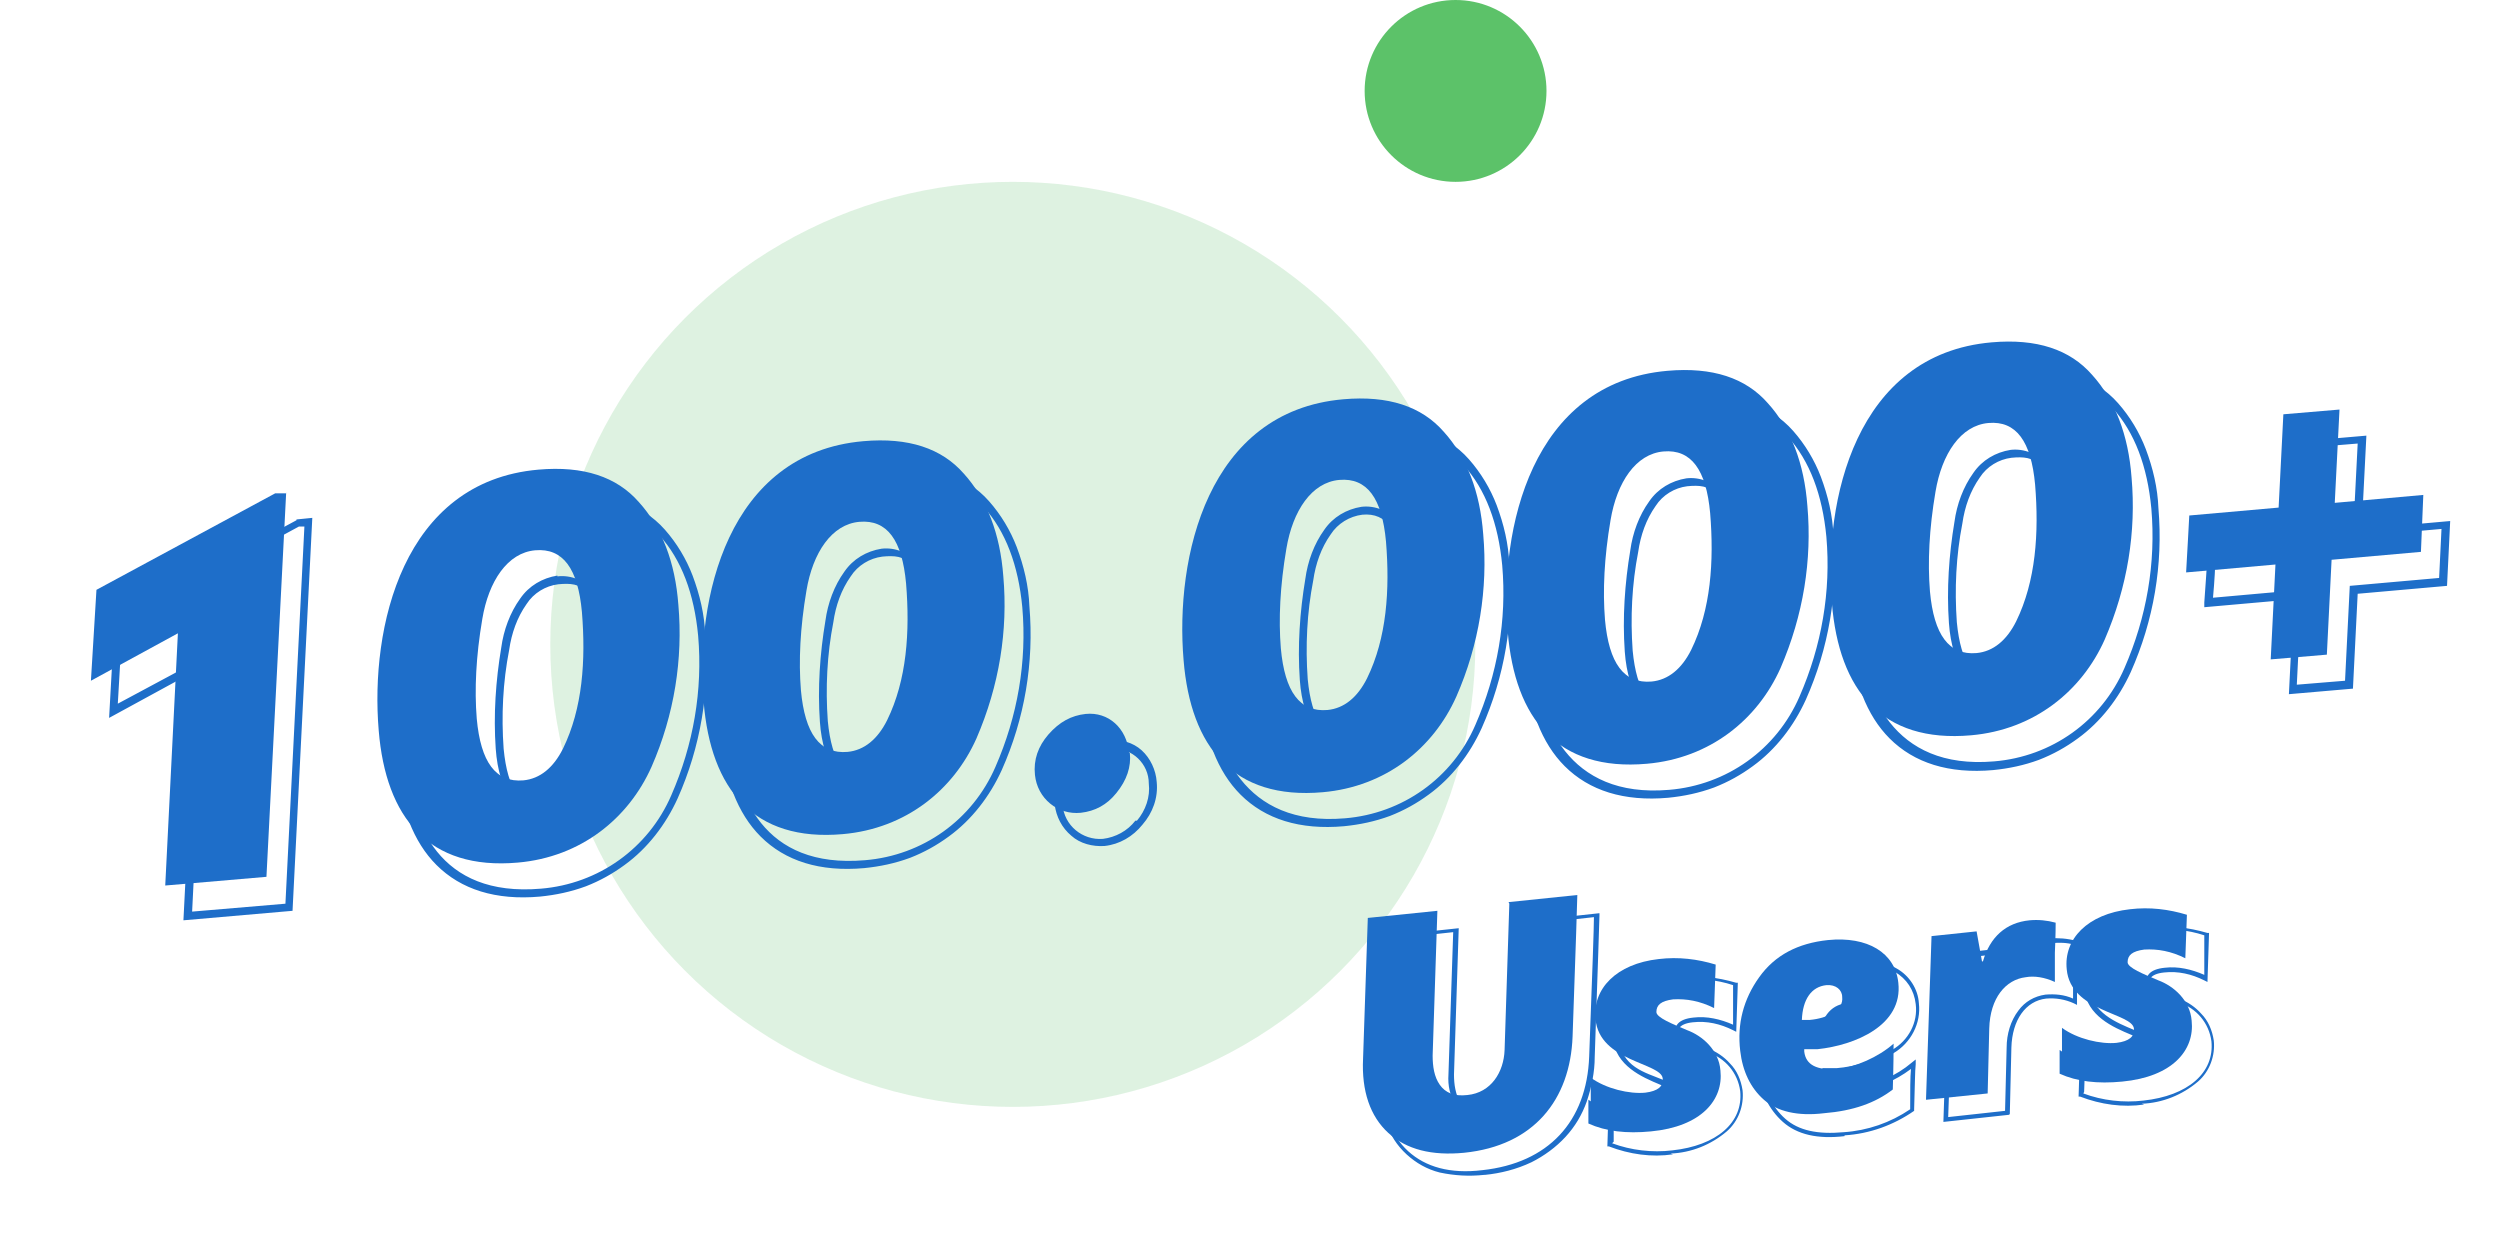 <?xml version="1.0" encoding="UTF-8"?>
<svg id="Layer_1" xmlns="http://www.w3.org/2000/svg" version="1.1" viewBox="0 0 316.2 158.8">
  <!-- Generator: Adobe Illustrator 29.0.0, SVG Export Plug-In . SVG Version: 2.1.0 Build 186)  -->
  <defs>
    <style>
      .st0 {
        fill: #1e6ec9;
      }

      .st1, .st2 {
        isolation: isolate;
      }

      .st2 {
        opacity: .2;
      }

      .st2, .st3 {
        fill: #5cc269;
      }
    </style>
  </defs>
  <g id="Group_14315">
    <circle id="Ellipse_5702" class="st2" cx="128.1" cy="81.5" r="58.5"/>
    <circle id="Ellipse_5703" class="st3" cx="184.1" cy="11.5" r="11.5"/>
    <g id="Group_14112">
      <g id="Group_13616">
        <path id="Users" class="st0" d="M187.7,148.6c-1.9.2-3.7.1-5.6-.3-1.6-.4-3-1.2-4.2-2.3-2.4-2.2-3.5-5.4-3.3-9.6l.6-18,9.3-1-.6,18.5c0,1.3.2,2.5.8,3.6.6,1,1.7,1.3,3.3,1.2,3.2-.3,4.4-3.2,4.5-5.5l.6-18.7,9.2-1v.3c0,.5-.2,6.1-.6,17.9,0,1.9-.4,3.8-1,5.6-.6,1.7-1.5,3.2-2.7,4.5-1.2,1.3-2.7,2.4-4.3,3.2-1.9.9-3.9,1.4-5.9,1.6ZM175.6,118.8l-.6,17.6c-.2,4.1.9,7.2,3.1,9.2s5.3,2.9,9.4,2.4c8.3-.9,13.2-6.1,13.5-14.4.4-10.7.6-16.3.6-17.6l-8.2.9-.6,18.3c0,1.4-.5,2.8-1.3,4-.9,1.1-2.2,1.9-3.6,2-1.8.2-3-.3-3.8-1.4h0c-.7-1.2-1-2.5-.9-3.9l.6-18-8.3.9ZM271.2,139.7c-2.7.4-5.5,0-8.1-1h-.2c0,0,.1-3.2.1-3.2,0-1.4,0-2.4,0-3v-.5s.4.3.4.3c2,1.3,4.3,2,6.7,1.8,1.9-.2,2.1-.9,2-1.5s-1.2-1.1-2.5-1.7c-2.4-1-5.6-2.4-6-5.8-.2-1.9.5-3.9,1.9-5.2,1.8-1.6,4-2.5,6.4-2.6,2.4-.3,4.9,0,7.3.7h.2c0,0-.2,6.2-.2,6.2l-.4-.2c-1.6-.8-3.3-1.2-5.1-1-1.9.2-1.9,1.1-1.8,1.3s.1.4,1.1.9c.9.4,1.7.8,2.6,1.1,1.1.4,2.1,1.1,2.8,1.9.9.9,1.4,2.1,1.6,3.4.2,1.9-.5,3.9-2,5.2-2,1.7-4.5,2.7-7.1,2.8ZM263.5,138.3c2.4.9,5.1,1.2,7.6.9,5.6-.6,9-3.5,8.6-7.5-.3-2.3-1.9-4.2-4.1-4.9-2.5-.9-4-1.7-4.1-2.5s.3-1.7,2.3-1.9c1.7-.2,3.4.2,5,.9v-5c-2.1-.7-4.4-.9-6.7-.7-5.1.5-8.2,3.5-7.8,7.3.3,3.2,3.3,4.4,5.7,5.4,1.5.6,2.8,1.2,2.9,2.1,0,.5-.1,1.1-.6,1.4-.6.4-1.2.6-1.9.6-2.3.2-4.7-.4-6.7-1.6,0,.6,0,1.5,0,2.5h0s-.1,2.8-.1,2.8ZM211.6,146c-2.7.4-5.5,0-8.1-1h-.2c0,0,.1-3.2.1-3.2,0-1.4,0-2.4,0-3v-.5s.4.3.4.3c2,1.3,4.3,2,6.7,1.8,1.9-.2,2.1-.9,2-1.5s-1.2-1.1-2.5-1.7c-2.4-1-5.6-2.4-6-5.8-.2-1.9.5-3.9,1.9-5.2,1.8-1.6,4-2.5,6.4-2.6,2.4-.3,4.9,0,7.3.7h.2c0,0-.2,6.2-.2,6.2l-.4-.2c-1.6-.8-3.3-1.2-5.1-1-1.9.2-1.9,1.1-1.8,1.3s.1.4,1.1.9c.9.4,1.7.8,2.6,1.1,1.1.4,2.1,1.1,2.8,1.9.9.9,1.4,2.1,1.6,3.4.2,1.9-.5,3.9-2,5.2-2,1.7-4.5,2.7-7.1,2.8ZM203.9,144.6c2.4.9,5.1,1.2,7.6.9,5.6-.6,9-3.5,8.6-7.5-.3-2.3-1.9-4.2-4.1-4.9-2.5-.9-4-1.7-4.1-2.5s.3-1.7,2.3-1.9c1.7-.2,3.4.2,5,.9v-5c-2.1-.7-4.4-.9-6.7-.7-5.1.5-8.2,3.5-7.8,7.3s3.3,4.4,5.7,5.4c1.5.6,2.8,1.2,2.9,2.1,0,.5-.1,1.1-.6,1.4-.6.4-1.2.6-1.9.6-2.3.2-4.7-.4-6.7-1.6,0,.6,0,1.5,0,2.5h0s0,2.8,0,2.8ZM233.3,143.7c-3.4.4-6-.2-7.8-1.8-1.8-1.6-2.9-3.9-3.1-6.3-.4-3.3.5-6.7,2.4-9.4,1-1.4,2.3-2.5,3.7-3.3,1.6-.8,3.3-1.3,5.1-1.5,2.2-.3,4.4,0,6.3,1.1,1.6.9,2.7,2.6,2.8,4.4.3,2.5-1,5-3.2,6.3-2.2,1.3-4.7,2.2-7.2,2.4-.3,0-.8,0-1.3,0h-.1s0,0,0,0c.2,1.6,1.4,2.2,3.9,1.9,2.6-.4,5-1.4,7-3.1l.5-.4v.6c-.1.8-.1,2.8-.2,5.7h0c0,.1,0,.2,0,.2-2.6,1.8-5.6,2.9-8.8,3.1ZM233.8,121.8c-3.4.2-6.5,1.9-8.5,4.6-1.9,2.6-2.7,5.9-2.4,9.1.2,2.3,1.2,4.5,2.9,6,1.7,1.5,4.1,2,7.4,1.7,3-.2,5.9-1.2,8.4-2.9,0-2.3,0-4.1.1-5.1-2,1.5-4.3,2.5-6.8,2.8-1.1.2-2.1,0-3.1-.4-.8-.4-1.3-1.2-1.3-2v-.5c0,0,.2,0,.2,0h.4c.5,0,.9,0,1.2,0,2.5-.2,4.9-1,7-2.3,2.1-1.2,3.3-3.5,3-5.8-.4-3.6-3.8-5.6-8.6-5.1ZM254.1,141l-8.3.9.7-21.2,6.2-.7.6,3.5c.8-2.7,3.2-4.6,5.9-4.8,1.1-.1,2.3,0,3.4.3h.2c0,0,0,.3,0,.3,0,0,0,.2,0,.4,0,.6,0,1.7-.1,3.3v4.1c0,0-.4-.2-.4-.2-1.1-.5-2.3-.7-3.5-.6-2.6.3-4.3,2.7-4.4,6.2l-.2,8.4ZM246.3,141.3l7.3-.8.2-8c0-1.7.5-3.4,1.5-4.7.8-1.1,2-1.8,3.4-2,1.2-.1,2.4,0,3.5.5v-3.3c.1-1.6.2-2.7.2-3.3v-.2c-1-.3-2-.3-3-.2-2.9.3-4.8,2-5.7,5v.2c0,0-.6,0-.6,0l-.7-3.8-5.3.6-.7,20.2ZM231.5,131.8c-.3,0-.7,0-1.1,0h-.3s0-.3,0-.3c.1-2.7,1.4-4.4,3.4-4.6,1-.2,2,.4,2.2,1.4,0,0,0,.2,0,.2.2,1.9-2,2.9-4.4,3.2ZM230.7,131.3c.2,0,.5,0,.7,0,1,0,2-.4,2.9-.9.7-.3,1.1-1,1-1.7,0-.9-.7-1.3-1.7-1.2-1.7.2-2.8,1.6-2.9,3.9h0Z"/>
        <g id="Users-2" class="st1">
          <g class="st1">
            <path class="st0" d="M190.8,114.1l8.7-.9c0,.6-.2,6.5-.6,17.9-.3,8-4.9,13.8-13.7,14.7-4.1.4-7.3-.4-9.6-2.5-2.3-2.1-3.4-5.3-3.2-9.4l.6-17.8,8.8-.9-.6,18.3c0,1.4.2,2.7.9,3.7.7,1,1.8,1.5,3.5,1.3,3-.3,4.6-2.9,4.7-5.7l.6-18.5Z"/>
            <path class="st0" d="M201.2,139.3c0-1.3,0-2.4,0-3,1.9,1.4,4.9,2.1,6.9,1.9,1.6-.2,2.3-.8,2.2-1.8-.2-2-8-2.1-8.5-7.5-.4-3.8,2.6-7,8-7.6,2.5-.3,4.9,0,7.2.7l-.2,5.5c-1.8-.9-3.5-1.2-5.2-1.1-1.5.2-2.1.7-2.1,1.6,0,.7,2,1.5,3.9,2.3,1.9.7,4,2.5,4.2,5.1.4,3.7-2.4,7.1-8.8,7.7-3.1.3-5.7,0-7.9-1v-3Z"/>
            <path class="st0" d="M240.1,124.3c.6,5.4-5.5,7.9-10.2,8.4-.4,0-1,0-1.7,0v.3c.2,1.7,1.6,2.4,4.2,2.2,2.2-.2,5.2-1.5,7.1-3.2,0,.7,0,2.6-.1,5.8-2.2,1.7-5,2.7-8.7,3-3.3.4-5.9-.2-7.6-1.7-1.7-1.5-2.7-3.6-3-6.2-.4-3.4.4-6.5,2.4-9.3,2-2.8,4.9-4.3,8.7-4.7,5-.5,8.5,1.6,8.9,5.4ZM227.9,129c.3,0,.6,0,1,0,2.2-.2,4.3-1.2,4.1-2.9,0-.9-.8-1.6-2-1.5-1.9.2-3,1.8-3.1,4.4Z"/>
            <path class="st0" d="M250.6,121.6h.2c.9-3.1,2.9-4.9,5.9-5.2,1.1-.1,2.2,0,3.3.3,0,.3,0,1.6-.1,3.8v3.7c-1.3-.6-2.6-.8-3.7-.6-2.5.3-4.5,2.6-4.6,6.5l-.2,8.2-7.8.8.7-20.7,5.7-.6.7,3.9Z"/>
            <path class="st0" d="M260.8,133c0-1.3,0-2.4,0-3,1.9,1.4,4.9,2.1,6.9,1.9,1.6-.2,2.3-.8,2.2-1.8-.2-2-8-2.1-8.5-7.5-.4-3.8,2.6-7,8-7.6,2.5-.3,4.9,0,7.2.7l-.2,5.5c-1.8-.9-3.5-1.2-5.2-1.1-1.5.2-2.1.7-2.1,1.6,0,.7,2,1.5,3.9,2.3,1.9.7,4,2.5,4.2,5.1.4,3.7-2.4,7.1-8.8,7.7-3.1.3-5.7,0-7.9-1v-3Z"/>
          </g>
        </g>
      </g>
      <g id="Group_13600">
        <path id="_100.000_" class="st0" d="M71,62.7c2.6-.3,5.2,0,7.6.7,2.1.7,4,1.9,5.5,3.6,1.5,1.7,2.7,3.7,3.5,5.8.9,2.4,1.5,4.9,1.6,7.5.6,7.1-.6,14.2-3.5,20.7-1.5,3.3-3.8,6.3-6.7,8.4-1.5,1.1-3.1,2-4.9,2.7-1.9.7-3.8,1.1-5.8,1.3-5.6.5-10-.9-13.1-4-2.9-2.9-4.6-7.3-5.1-13.1s.5-15.2,3.3-21.1c1.5-3.3,3.7-6.2,6.6-8.4,3.1-2.4,6.9-3.8,10.8-4.1ZM68.4,112.4c7.3-.6,13.6-5.1,16.5-11.8,2.8-6.4,4-13.3,3.4-20.2-.5-5.3-2.1-9.6-4.9-12.7h0c-2.7-3.1-6.8-4.4-12.3-3.9s-13.2,4.7-16.6,11.9c-2.7,5.6-3.8,13.1-3.2,20.5.7,8,4.2,17.3,17.1,16.2ZM112,59.1c2.6-.3,5.2,0,7.6.7,2.1.7,4,1.9,5.5,3.6,1.5,1.7,2.7,3.7,3.5,5.8.9,2.4,1.5,4.9,1.6,7.5.6,7.1-.6,14.2-3.5,20.7-1.5,3.3-3.8,6.3-6.7,8.4-1.5,1.1-3.1,2-4.9,2.7-1.9.7-3.8,1.1-5.8,1.3-5.6.5-10-.9-13.1-4-2.9-2.9-4.6-7.3-5.1-13.1s.5-15.2,3.3-21.1c1.5-3.3,3.7-6.2,6.6-8.4,3.1-2.4,6.9-3.8,10.8-4.1h0ZM109.4,108.8c7.3-.6,13.6-5.1,16.5-11.8,2.8-6.4,4-13.3,3.4-20.2-.5-5.3-2.1-9.6-4.9-12.7h0c-2.7-3.1-6.8-4.4-12.3-3.9s-13.2,4.7-16.6,11.9c-2.7,5.6-3.8,13.1-3.2,20.5.7,8,4.2,17.3,17.1,16.2ZM172.7,53.8c2.6-.3,5.2,0,7.6.7,2.1.7,4,1.9,5.5,3.6,1.5,1.7,2.7,3.7,3.5,5.8.9,2.4,1.5,4.9,1.6,7.5.6,7.1-.6,14.2-3.5,20.7-1.5,3.3-3.8,6.3-6.7,8.4-1.5,1.1-3.1,2-4.9,2.7-1.9.7-3.8,1.1-5.8,1.3-5.6.5-10-.9-13.1-4-2.9-2.9-4.6-7.3-5.1-13.1s.5-15.2,3.3-21.1c1.5-3.3,3.7-6.2,6.6-8.4,3.1-2.4,6.9-3.8,10.8-4.1h0ZM170.1,103.5c7.3-.6,13.6-5.1,16.5-11.8,2.8-6.4,4-13.3,3.4-20.2-.5-5.3-2.1-9.6-4.9-12.7h0c-2.7-3.1-6.8-4.4-12.3-3.9s-13.2,4.7-16.6,11.9c-2.7,5.6-3.8,13.1-3.2,20.5s4.2,17.3,17.1,16.2ZM213.7,50.2c2.6-.3,5.2,0,7.6.7,2.1.7,4,1.9,5.5,3.6,1.5,1.7,2.7,3.7,3.5,5.8.9,2.4,1.5,4.9,1.6,7.5.6,7.1-.6,14.2-3.5,20.7-1.5,3.3-3.8,6.3-6.7,8.4-1.5,1.1-3.1,2-4.9,2.7-1.9.7-3.8,1.1-5.8,1.3-5.6.5-10-.9-13.1-4-2.9-2.9-4.6-7.3-5.1-13.1s.5-15.2,3.3-21.1c1.5-3.3,3.7-6.2,6.6-8.4,3.1-2.4,6.9-3.8,10.8-4.1h0ZM211.1,99.9c7.3-.6,13.6-5.1,16.5-11.8,2.8-6.4,4-13.3,3.4-20.2-.5-5.3-2.1-9.6-4.9-12.7h0c-2.7-3.1-6.8-4.4-12.3-3.9s-13.2,4.7-16.6,11.9c-2.7,5.6-3.8,13.1-3.2,20.5s4.2,17.3,17.1,16.2ZM254.8,46.7c2.6-.3,5.2,0,7.6.7,2.1.7,4,1.9,5.5,3.6,1.5,1.7,2.7,3.7,3.5,5.8.9,2.4,1.5,4.9,1.6,7.5.6,7.1-.6,14.2-3.5,20.7-1.5,3.3-3.8,6.3-6.7,8.4-1.5,1.1-3.1,2-4.9,2.7-1.9.7-3.8,1.1-5.8,1.3-5.6.5-10-.9-13.1-4-2.9-2.9-4.6-7.3-5.1-13.1s.5-15.2,3.3-21.1c1.5-3.3,3.7-6.2,6.6-8.4,3.1-2.4,6.9-3.8,10.8-4.1h0ZM252.2,96.3c7.3-.6,13.6-5.1,16.5-11.8,2.8-6.4,4-13.3,3.4-20.2-.5-5.3-2.1-9.6-4.9-12.7h0c-2.7-3.1-6.8-4.4-12.3-3.9-7.6.7-13.2,4.7-16.6,11.9-2.7,5.6-3.8,13.1-3.2,20.5s4.2,17.3,17.1,16.2ZM37.5,65.7l2-.2-2.5,49.7-13.8,1.2,1.6-31.6-11,6,.7-12.6,23-12.4ZM38.5,66.6h-.7c0,0-22.3,12.1-22.3,12.1l-.6,10.3,11-5.9-1.6,32.2,11.8-1,2.4-47.7ZM70.5,72.9c1.7-.2,3.5.5,4.5,1.9,1,1.4,1.7,3.5,1.9,6.3.3,3,.3,6.1,0,9.1-.3,2.9-1.1,5.8-2.4,8.4-.5,1.2-1.3,2.2-2.3,3-.9.7-2,1.2-3.1,1.3-1.7.2-3.5-.5-4.5-1.9-1-1.4-1.7-3.5-1.9-6.3-.3-4.3,0-8.6.7-12.8.3-2.2,1.1-4.4,2.4-6.2,1.1-1.6,2.8-2.6,4.7-2.9h0ZM69,102c1.9-.2,3.4-1.4,4.6-3.8,2.2-4.3,3-10.1,2.3-17s-2.2-7.6-5.3-7.3c-1.6.2-3.1,1.1-4,2.5-1.2,1.7-1.9,3.7-2.2,5.8-.8,4.1-1,8.3-.7,12.5.5,5.2,2.2,7.6,5.3,7.3ZM111.5,69.4c1.7-.2,3.5.5,4.5,1.9,1,1.4,1.7,3.5,1.9,6.3.3,3,.3,6.1,0,9.1-.3,2.9-1.1,5.8-2.4,8.4-.5,1.2-1.3,2.2-2.3,3.1-.9.7-2,1.2-3.1,1.3-1.7.2-3.5-.5-4.5-1.9-1-1.4-1.7-3.5-1.9-6.3-.3-4.3,0-8.6.7-12.8.3-2.2,1.1-4.4,2.4-6.2,1.1-1.6,2.8-2.6,4.7-2.9ZM110,98.5c1.9-.2,3.4-1.4,4.6-3.8,2.2-4.3,3-10.1,2.3-17s-2.2-7.6-5.3-7.3c-1.6.2-3.1,1.1-4,2.5-1.2,1.7-1.9,3.7-2.2,5.8-.8,4.1-1,8.3-.7,12.5.5,5.2,2.2,7.6,5.3,7.3ZM172.2,64.1c1.7-.2,3.5.5,4.5,1.9,1,1.4,1.7,3.5,1.9,6.3.3,3,.3,6.1,0,9.1-.3,2.9-1.1,5.8-2.4,8.4-.5,1.2-1.3,2.2-2.3,3.1-.9.7-2,1.2-3.1,1.3-1.7.2-3.5-.5-4.5-1.9-1-1.4-1.7-3.5-1.9-6.3-.3-4.3,0-8.6.7-12.8.3-2.2,1.1-4.4,2.4-6.2,1.1-1.6,2.8-2.6,4.7-2.9ZM170.7,93.2c1.9-.2,3.4-1.4,4.6-3.8,2.2-4.3,3-10.1,2.3-17-.5-5.2-2.2-7.6-5.3-7.3-1.6.2-3.1,1.1-4,2.5-1.2,1.7-1.9,3.7-2.2,5.8-.8,4.1-1,8.3-.7,12.5.5,5.2,2.2,7.6,5.3,7.3ZM213.3,60.5c1.7-.2,3.5.5,4.5,1.9,1,1.4,1.7,3.5,1.9,6.3.3,3,.3,6.1,0,9.1-.3,2.9-1.1,5.8-2.4,8.4-.5,1.2-1.3,2.2-2.3,3.1-.9.7-2,1.2-3.1,1.3-1.7.2-3.5-.5-4.5-1.9-1-1.4-1.7-3.5-1.9-6.3-.3-4.3,0-8.6.7-12.8.3-2.2,1.1-4.4,2.4-6.2,1.1-1.6,2.8-2.6,4.7-2.9ZM211.8,89.6c1.9-.2,3.4-1.4,4.6-3.8,2.2-4.3,3-10.1,2.3-17s-2.2-7.6-5.3-7.3c-1.6.2-3.1,1.1-4,2.5-1.2,1.7-1.9,3.7-2.2,5.8-.8,4.1-1,8.3-.7,12.5.5,5.2,2.2,7.6,5.3,7.3ZM254.3,56.9c1.7-.2,3.5.5,4.5,1.9,1,1.4,1.7,3.5,1.9,6.3.3,3,.3,6.1,0,9.1-.3,2.9-1.1,5.8-2.4,8.4-.5,1.2-1.3,2.2-2.3,3.1-.9.7-2,1.2-3.1,1.3-1.7.2-3.5-.5-4.5-1.9-1-1.4-1.7-3.5-1.9-6.3-.3-4.3,0-8.6.7-12.8.3-2.2,1.1-4.4,2.4-6.2,1.1-1.6,2.8-2.6,4.7-2.9ZM252.8,86c1.9-.2,3.4-1.4,4.6-3.8,2.2-4.3,3-10.1,2.3-17s-2.2-7.6-5.3-7.3c-1.6.2-3.1,1.1-4,2.5-1.2,1.7-1.9,3.7-2.2,5.8-.8,4.1-1,8.3-.7,12.5.5,5.2,2.2,7.6,5.3,7.3ZM291.2,55.8l8.1-.7-.6,11.8,11.2-1-.4,8.2-11.3,1-.6,12-8.1.7.6-12-11.3,1v-.6c.2-2.5.3-4.5.4-6,0-.4,0-.8,0-1.2v-.4s11.3-1,11.3-1l.6-11.8ZM298.2,56.1l-6.1.5-.6,11.8-11.3,1c0,.2,0,.5,0,.8,0,1.4-.1,3.2-.3,5.4l11.2-1-.6,12,6.1-.5.6-12,11.3-1,.3-6.2-11.2,1,.6-11.8ZM140.3,93.6c1.5-.1,3,.3,4.1,1.3,1.1,1,1.8,2.5,1.9,4,.2,2-.5,3.9-1.8,5.4h0c-1.2,1.5-2.9,2.5-4.8,2.7-1.5.1-3.1-.3-4.2-1.3-1.2-1-1.9-2.4-2.1-3.9-.2-2,.5-4,1.8-5.4,1.2-1.5,3-2.5,5-2.7ZM143.8,103.8c1.1-1.3,1.7-3,1.5-4.7,0-2.5-2.1-4.5-4.6-4.4-.1,0-.2,0-.3,0-1.7.2-3.3,1-4.4,2.4-1.2,1.3-1.8,3-1.6,4.7.2,2.6,2.5,4.5,5.1,4.3,0,0,0,0,0,0,1.6-.2,3.1-1,4.1-2.3Z"/>
        <g id="_100.000_2" class="st1">
          <g class="st1">
            <path class="st0" d="M36.2,62.2l-2.5,48.7-12.8,1.1,1.6-31.9-11,6,.7-11.5,22.6-12.2h1.4Z"/>
            <path class="st0" d="M80.8,63.5c2.9,3.2,4.6,7.6,5,13,.6,6.8-.5,13.9-3.4,20.5-2.9,6.5-8.9,11.4-16.9,12.1-11.3,1-16.7-5.7-17.6-16.7-1.1-13,3-31.5,20.2-33,5.7-.5,9.9.9,12.7,4.1ZM61,78.3c-.8,4.7-1,8.9-.7,12.6.5,5.5,2.4,8.1,5.9,7.8,2.1-.2,3.8-1.6,5-4,2.5-5.1,2.9-11.2,2.4-17.3-.5-5.5-2.4-8.1-5.9-7.8-3.5.3-5.9,3.9-6.7,8.7Z"/>
            <path class="st0" d="M121.9,59.9c2.9,3.2,4.6,7.6,5,13,.6,6.8-.5,13.8-3.4,20.5-2.9,6.5-8.9,11.4-16.9,12.1-11.3,1-16.7-5.7-17.6-16.7-1.1-13,3-31.5,20.2-33,5.7-.5,9.9.9,12.7,4.1ZM102,74.7c-.8,4.7-1,8.9-.7,12.6.5,5.5,2.4,8.1,5.9,7.8,2.1-.2,3.8-1.6,5-4,2.5-5.1,2.9-11.2,2.4-17.3-.5-5.5-2.4-8.1-5.9-7.8-3.5.3-5.9,3.9-6.7,8.7Z"/>
            <path class="st0" d="M142.9,95.2c.2,1.8-.4,3.5-1.7,5.1-1.2,1.5-2.7,2.3-4.5,2.5-2.9.3-5.5-1.8-5.8-4.8-.2-1.9.4-3.6,1.7-5.1,1.4-1.6,2.9-2.4,4.7-2.6,2.9-.3,5.2,1.8,5.5,4.9Z"/>
            <path class="st0" d="M182.6,54.6c2.9,3.2,4.6,7.6,5,13,.6,6.8-.5,13.9-3.4,20.5-2.9,6.5-8.9,11.4-16.9,12.1-11.3,1-16.7-5.7-17.6-16.7-1.1-13,3-31.5,20.2-33,5.7-.5,9.9.9,12.7,4.1ZM162.7,69.4c-.8,4.7-1,8.9-.7,12.6.5,5.5,2.4,8.1,5.9,7.8,2.1-.2,3.8-1.6,5-4,2.5-5.1,2.9-11.2,2.4-17.3-.5-5.5-2.4-8.1-5.9-7.8-3.5.3-5.9,3.9-6.7,8.7Z"/>
            <path class="st0" d="M223.6,51c2.9,3.2,4.6,7.6,5,13,.6,6.8-.5,13.8-3.4,20.5-2.9,6.5-8.9,11.4-16.9,12.1-11.3,1-16.7-5.7-17.6-16.7-1.1-13,3-31.5,20.2-33,5.7-.5,9.9.9,12.7,4.1ZM203.7,65.8c-.8,4.7-1,8.9-.7,12.6.5,5.5,2.4,8.1,5.9,7.8,2.1-.2,3.8-1.6,5-4,2.5-5.1,2.9-11.2,2.4-17.3-.5-5.5-2.4-8.1-5.9-7.8-3.5.3-5.9,3.9-6.7,8.7Z"/>
            <path class="st0" d="M264.6,47.4c2.9,3.2,4.6,7.6,5,13,.6,6.8-.5,13.8-3.4,20.5-2.9,6.5-8.9,11.4-16.9,12.1-11.3,1-16.7-5.7-17.6-16.7-1.1-13,3-31.5,20.2-33,5.7-.5,9.9.9,12.7,4.1ZM244.8,62.2c-.8,4.7-1,8.9-.7,12.6.5,5.5,2.4,8.1,5.9,7.8,2.1-.2,3.8-1.6,5-4,2.5-5.1,2.9-11.2,2.4-17.3-.5-5.5-2.4-8.1-5.9-7.8-3.5.3-5.9,3.9-6.7,8.7Z"/>
            <path class="st0" d="M294.9,70.8l-.6,12-7.1.6.6-12-11.3,1c.2-3.2.3-5.6.4-7.2l11.3-1,.6-11.8,7.1-.6-.6,11.8,11.2-1-.3,7.2-11.3,1Z"/>
          </g>
        </g>
      </g>
    </g>
  </g>
</svg>